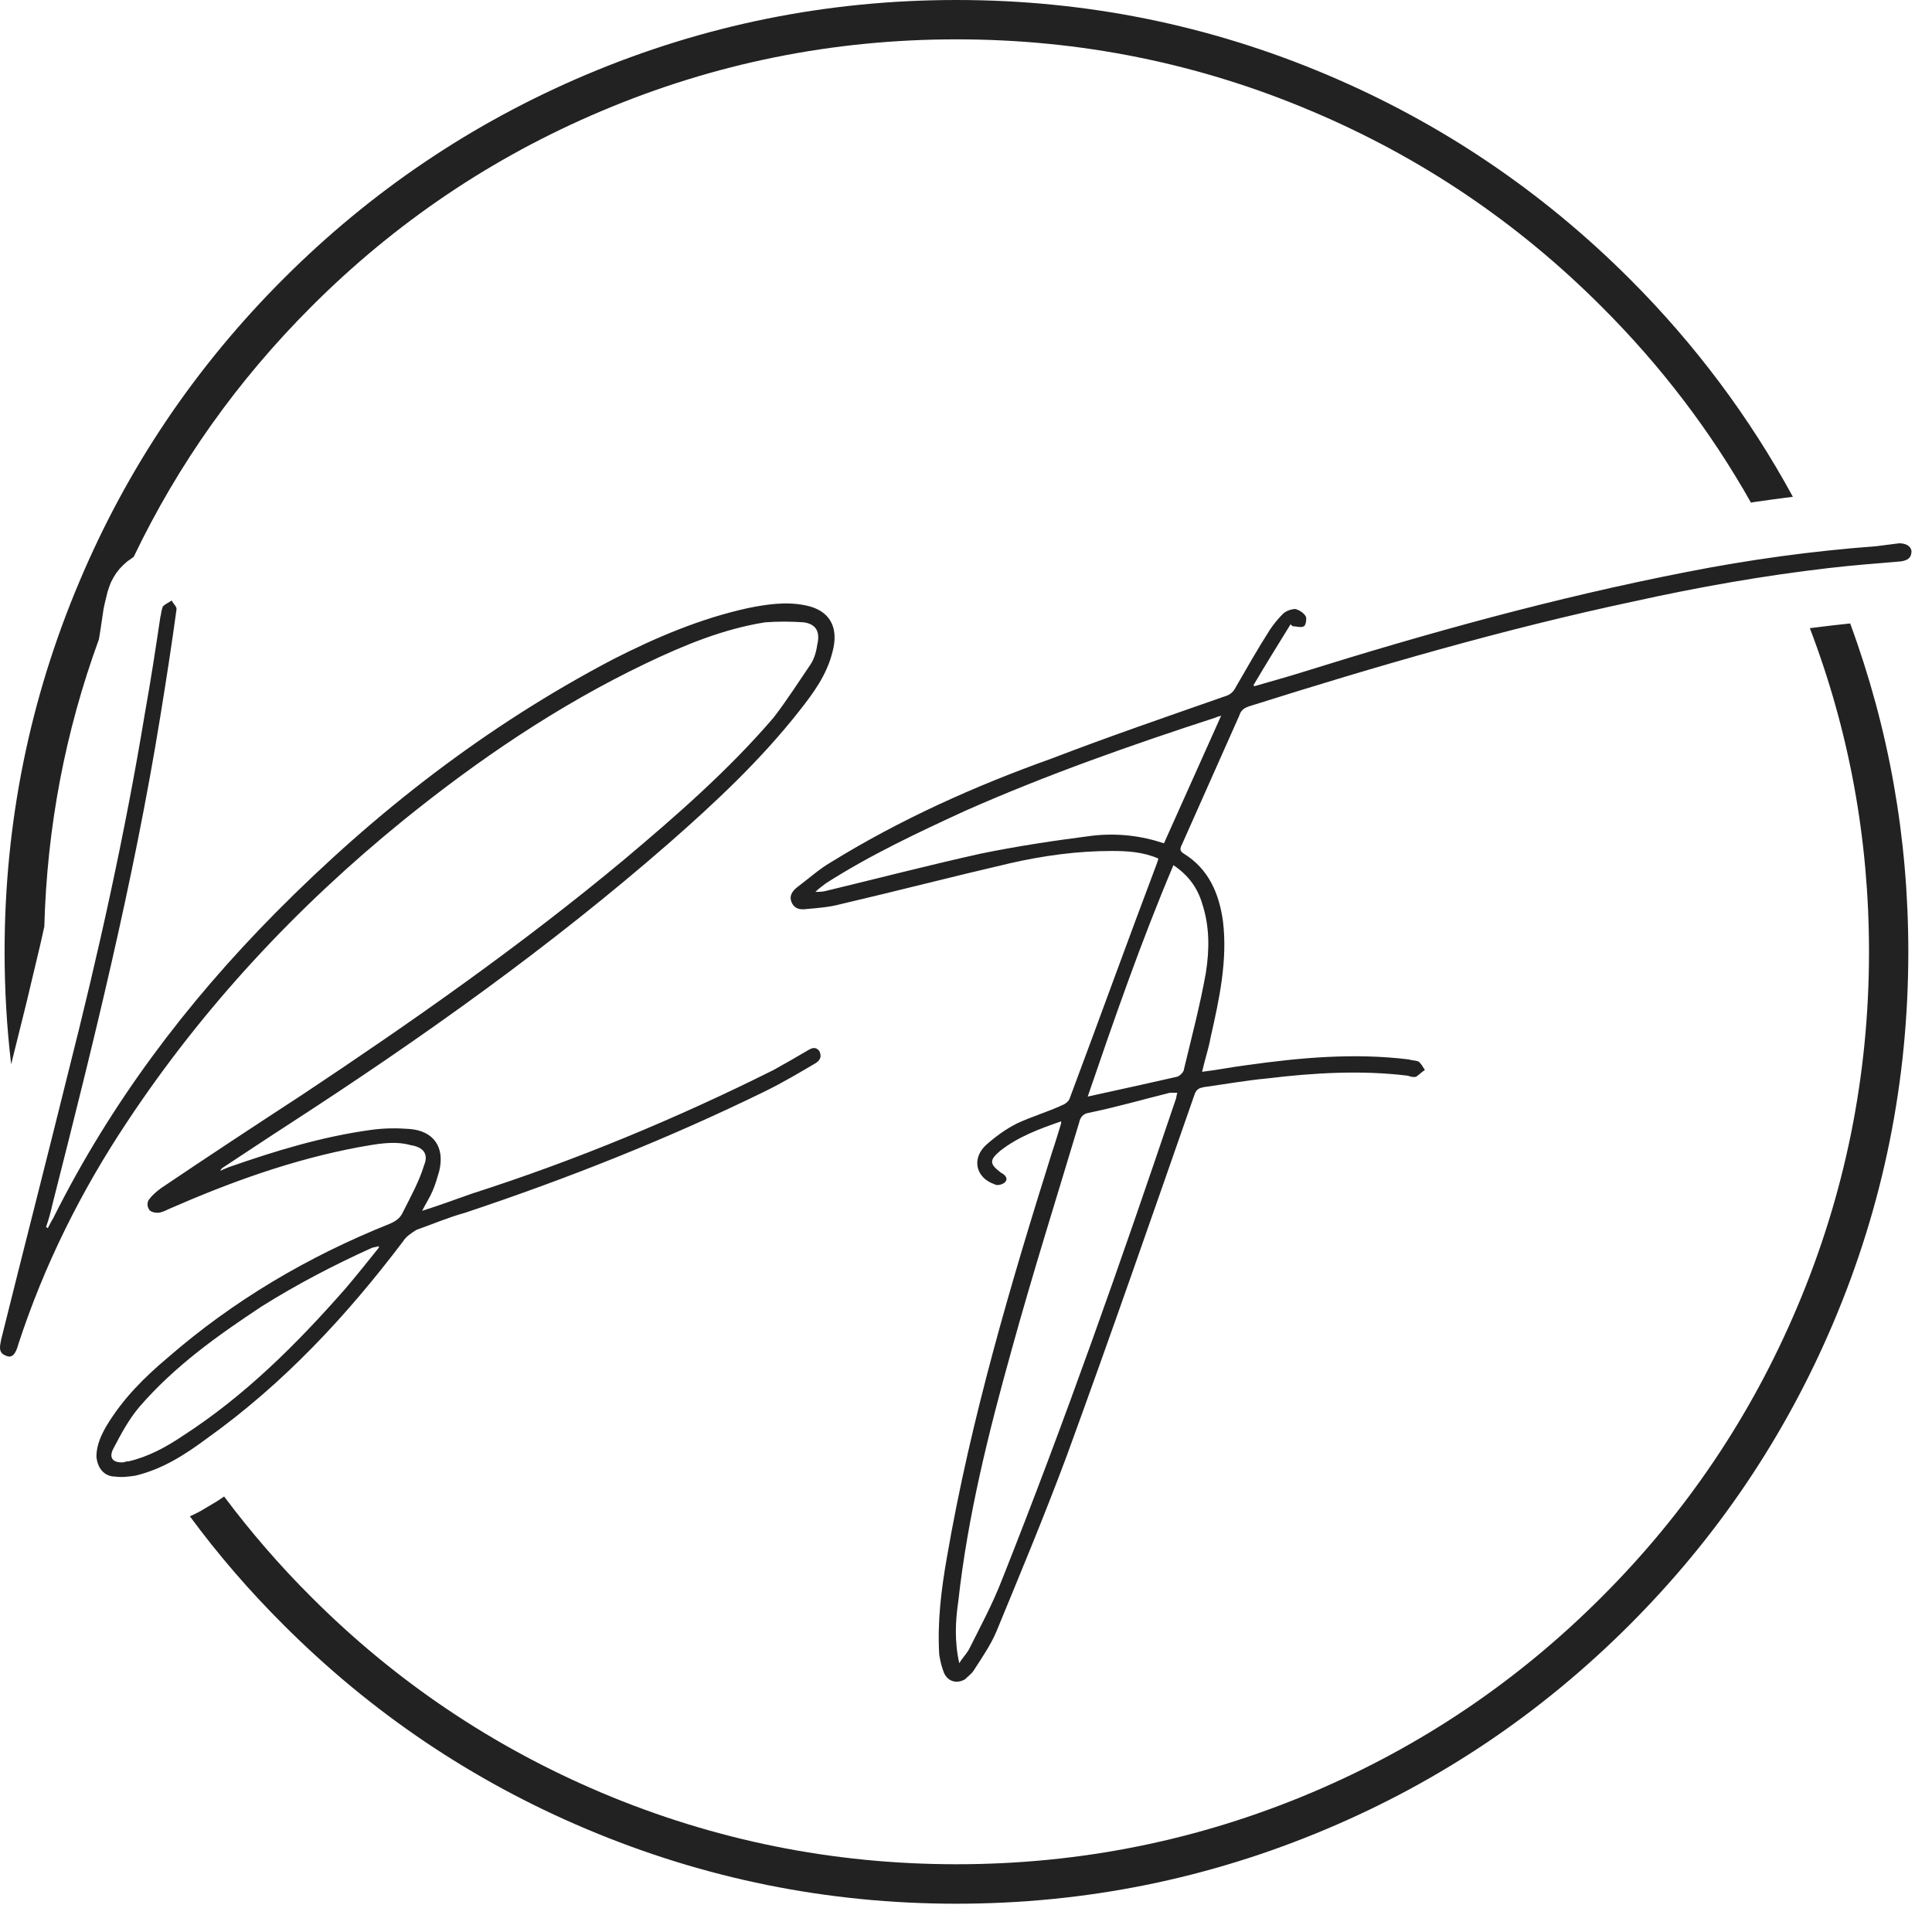 <?xml version="1.0" encoding="UTF-8" standalone="no"?> <svg xmlns="http://www.w3.org/2000/svg" xmlns:xlink="http://www.w3.org/1999/xlink" xmlns:serif="http://www.serif.com/" width="100%" height="100%" viewBox="0 0 259 259" version="1.1" xml:space="preserve" style="fill-rule:evenodd;clip-rule:evenodd;stroke-linejoin:round;stroke-miterlimit:2;"><g><path d="M7.179,163.217c7.663,-15.317 17.754,-28.713 29.75,-40.838c13.413,-13.542 28.209,-25.033 45.2,-33.966c5.746,-2.93 11.734,-5.488 18.117,-6.888c2.554,-0.521 5.108,-0.892 7.662,-0.388c3.321,0.634 4.592,2.93 3.696,6.25c-0.762,3.075 -2.537,5.5 -4.458,7.925c-5.113,6.513 -11.229,12.255 -17.496,17.742c-15.95,13.917 -33.188,26.171 -50.929,37.663c-2.946,1.904 -6.004,3.954 -8.938,5.875c0,-0 -0.129,0.112 -0.258,0.375c0.504,-0.263 0.896,-0.375 1.154,-0.504c6.25,-2.184 12.5,-4.088 19.013,-4.984c1.787,-0.258 3.579,-0.258 5.241,-0.129c3.188,0.262 4.717,2.425 3.955,5.617c-0.263,0.895 -0.505,1.791 -0.896,2.683c-0.375,0.896 -0.896,1.663 -1.4,2.671c2.425,-0.767 4.458,-1.529 6.641,-2.296c13.917,-4.458 27.442,-10.075 40.463,-16.583c1.4,-0.767 2.946,-1.663 4.475,-2.559c0.633,-0.387 1.137,-0.633 1.658,0c0.375,0.767 0.117,1.271 -0.521,1.663c-2.162,1.271 -4.329,2.554 -6.637,3.696c-13.021,6.379 -26.546,11.75 -40.333,16.341c-2.296,0.634 -4.346,1.529 -6.513,2.292c-0.633,0.392 -1.4,0.896 -1.788,1.533c-7.537,9.959 -15.95,19.025 -26.304,26.43c-2.929,2.166 -5.875,4.087 -9.57,4.983c-0.892,0.129 -1.792,0.258 -2.684,0.129c-1.529,0 -2.425,-1.158 -2.554,-2.688c-0,-1.529 0.65,-2.929 1.412,-4.212c2.167,-3.567 4.984,-6.383 8.171,-9.067c8.809,-7.65 18.767,-13.525 29.609,-17.871c0.895,-0.374 1.529,-0.766 1.92,-1.662c1.026,-2.033 2.163,-4.083 2.817,-6.25c0.633,-1.529 -0.133,-2.425 -1.791,-2.683c-2.296,-0.638 -4.609,-0.134 -6.9,0.258c-8.938,1.663 -17.351,4.721 -25.521,8.3c-0.521,0.246 -1.025,0.508 -1.55,0.508c-0.371,0 -1.009,-0.133 -1.138,-0.508c-0.258,-0.387 -0.258,-1.025 0.129,-1.4c0.375,-0.517 1.009,-1.025 1.534,-1.413c6.25,-4.216 12.629,-8.416 18.895,-12.5c14.792,-9.833 29.363,-20.054 43.017,-31.412c7.146,-6.008 14.158,-12.129 20.167,-19.142c1.787,-2.312 3.321,-4.737 4.979,-7.162c0.504,-0.763 0.767,-1.775 0.896,-2.671c0.375,-1.658 -0.129,-2.683 -1.792,-2.946c-1.787,-0.129 -3.579,-0.129 -5.225,0c-5.629,0.896 -10.854,3.063 -15.966,5.504c-11.734,5.613 -22.459,12.892 -32.551,21.059c-14.291,11.608 -26.808,25.016 -37.033,40.462c-6.117,9.196 -11.096,19.159 -14.546,29.754c-0.375,1.4 -0.896,1.905 -1.662,1.53c-1.134,-0.392 -0.763,-1.417 -0.638,-2.18c2.95,-11.866 6.009,-23.745 8.942,-35.612c4.083,-16.079 7.658,-32.179 10.333,-48.388c0.784,-4.329 1.417,-8.546 2.05,-12.762c0.134,-0.504 0.134,-1.025 0.375,-1.529c0.263,-0.263 0.784,-0.505 1.154,-0.767c0.263,0.504 0.767,0.896 0.638,1.271c-0.638,4.721 -1.4,9.587 -2.167,14.308c-3.579,22.084 -8.933,43.65 -14.42,65.234c-0.259,1.137 -0.525,2.162 -0.896,3.187c0.133,-0 0.133,0.133 0.246,0.133c0.262,-0.521 0.52,-1.025 0.783,-1.416l-0.017,-0Zm43.538,3.841c-0.263,0.129 -0.634,0.129 -0.896,0.242c-5.113,2.313 -9.963,4.85 -14.679,7.796c-5.992,3.958 -11.738,8.041 -16.475,13.529c-1.396,1.658 -2.425,3.579 -3.434,5.5c-0.762,1.4 0,2.033 1.4,1.904c0.259,-0.129 0.504,-0.129 0.638,-0.129c2.683,-0.638 4.979,-1.904 7.275,-3.438c8.3,-5.37 15.2,-12.254 21.712,-19.658c1.529,-1.792 3.059,-3.712 4.588,-5.617c-0.129,0 -0.129,-0.129 -0.129,-0.129Zm83.366,-12.779c-1.533,1.288 -1.4,1.792 0.125,2.946c0.509,0.246 1.013,0.767 0.509,1.271c-0.259,0.262 -1.03,0.521 -1.4,0.262c-2.555,-0.896 -3.059,-3.454 -1.155,-5.241c1.284,-1.142 2.68,-2.167 4.213,-2.929c1.921,-0.896 4.087,-1.534 6.008,-2.425c0.375,-0.134 0.896,-0.505 1.009,-0.896c3.971,-10.596 7.795,-21.192 11.75,-31.659c-0,-0.129 0.133,-0.258 0.133,-0.521c-2.054,-0.879 -4.088,-1.008 -6.25,-1.008c-4.608,0 -9.196,0.633 -13.675,1.659c-7.65,1.774 -15.054,3.695 -22.721,5.487c-1.4,0.375 -2.929,0.504 -4.458,0.633c-0.896,0.13 -1.663,0 -2.05,-0.896c-0.375,-0.895 0.129,-1.529 0.762,-2.033c1.534,-1.154 2.946,-2.425 4.479,-3.321c9.309,-5.745 19.271,-10.221 29.605,-13.916c7.666,-2.946 15.446,-5.613 23.112,-8.3c0.896,-0.259 1.271,-0.634 1.659,-1.4c1.399,-2.425 2.929,-5.109 4.479,-7.534c0.504,-0.766 1.137,-1.533 1.771,-2.166c0.391,-0.392 1.158,-0.65 1.662,-0.65c0.521,0.129 1.154,0.521 1.417,1.025c0.112,0.258 -0,1.154 -0.263,1.283c-0.391,0.246 -1.025,-0 -1.529,-0c-0,-0 -0.129,-0.129 -0.263,-0.258c-1.658,2.683 -3.316,5.354 -4.979,8.171l0.13,0.129c2.166,-0.634 4.087,-1.155 6.137,-1.792c17.108,-5.354 34.212,-10.087 51.825,-13.525c8.429,-1.658 16.842,-2.812 25.404,-3.45c1.025,-0.129 2.033,-0.258 3.063,-0.392c0.762,0 1.529,0.263 1.658,1.03c0,1.024 -0.633,1.266 -1.4,1.395c-3.192,0.263 -6.508,0.525 -9.7,0.896c-8.821,1.025 -17.496,2.558 -26.171,4.479c-17.366,3.692 -34.475,8.675 -51.45,14.03c-0.767,0.258 -1.154,0.52 -1.4,1.283c-2.554,5.746 -5.108,11.491 -7.667,17.237c-0.258,0.504 -0.387,0.896 0.263,1.271c3.321,2.05 4.721,5.371 5.225,9.067c0.633,5.237 -0.504,10.462 -1.662,15.575c-0.242,1.4 -0.763,2.929 -1.138,4.587c2.033,-0.241 3.954,-0.633 5.987,-0.891c7.163,-1.013 14.438,-1.663 21.713,-0.767c0.375,0.129 0.896,0.129 1.271,0.258c0.391,0.263 0.633,0.767 0.896,1.159c-0.392,0.241 -0.767,0.633 -1.159,0.896c-0.37,0.112 -0.762,-0 -1.137,-0.134c-6.25,-0.762 -12.646,-0.387 -18.896,0.375c-2.817,0.263 -5.617,0.767 -8.433,1.158c-0.634,0.13 -1.009,0.259 -1.267,1.025c-5.617,16.08 -11.233,32.292 -17.108,48.371c-2.946,7.925 -6.25,15.838 -9.454,23.617c-0.767,1.792 -1.905,3.45 -3.063,5.242c-0.242,0.375 -0.763,0.762 -1.137,1.137c-1.155,0.654 -2.313,0.263 -2.817,-0.879c-0.258,-0.65 -0.504,-1.546 -0.634,-2.425c-0.262,-4.346 0.259,-8.692 1.026,-13.037c3.187,-18.505 8.541,-36.638 14.158,-54.509c0.392,-1.137 0.767,-2.425 1.158,-3.691l0,-0.263c-2.946,1.025 -5.746,2.05 -8.171,3.954Zm-4.216,66.896c1.529,-3.058 3.191,-6.121 4.475,-9.442c8.416,-21.191 15.95,-42.641 23.225,-64.208c0.133,-0.258 0.133,-0.65 0.262,-1.025l-1.025,-0c-3.583,0.896 -7.146,1.921 -10.858,2.688c-0.763,0.112 -1.138,0.633 -1.267,1.266c-3.062,10.221 -6.25,20.296 -9.066,30.521c-3.063,10.967 -5.876,22.2 -7.146,33.692c-0.392,2.683 -0.521,5.371 0.129,8.3c0.375,-0.638 0.879,-1.142 1.271,-1.792Zm33.058,-124.967c-11.362,3.696 -22.592,7.65 -33.562,12.5c-6.396,2.946 -12.646,5.875 -18.638,9.7c-0.521,0.392 -1.025,0.767 -1.417,1.154c0.521,0 0.896,0 1.417,-0.129c6.887,-1.658 13.787,-3.45 20.671,-4.979c4.979,-1.025 10.092,-1.791 15.071,-2.425c3.321,-0.375 6.512,0 9.571,1.025c2.554,-5.746 5.112,-11.362 7.666,-17.108c-0.392,0.133 -0.521,0.133 -0.779,0.262Zm-17.108,50.796c4.087,-0.896 8.171,-1.787 12.012,-2.666c0.375,-0.134 0.896,-0.655 0.896,-1.025c1.008,-4.217 2.162,-8.563 2.929,-12.892c0.504,-3.192 0.504,-6.267 -0.504,-9.329c-0.65,-2.163 -1.921,-3.821 -3.842,-5.109c-4.329,10.221 -7.912,20.559 -11.491,31.021Zm-107.813,-109.633c11.767,-11.767 25.292,-20.883 40.546,-27.346c15.817,-6.688 32.371,-10.025 49.671,-10.025c17.304,0 33.871,3.337 49.675,10.025c15.267,6.463 28.779,15.579 40.562,27.346c8.771,8.771 16.063,18.521 21.892,29.229l-0.017,0l-2.621,0.342l-2.637,0.375l-0.342,0.066c-5.404,-9.587 -12.075,-18.341 -20.021,-26.27c-11.279,-11.296 -24.233,-20.034 -38.883,-26.221c-15.137,-6.413 -31.004,-9.617 -47.608,-9.617c-16.584,-0 -32.454,3.204 -47.604,9.617c-14.634,6.187 -27.605,14.925 -38.884,26.221c-9.896,9.895 -17.841,21.079 -23.812,33.545l-0.308,0.213l-0.588,0.421l-0.521,0.475l-0.487,0.504l-0.442,0.567l-0.375,0.604l-0.325,0.616l-0.258,0.671l-0.213,0.667l-0.375,1.546l-0.146,0.7l-0.375,2.521l-0.241,1.529c-4.525,12.37 -6.967,25.212 -7.325,38.525l-0.505,2.262l-0.587,2.475l-0.587,2.458l-0.584,2.475l-0.604,2.446l-1.429,5.742l-0.15,0.6c-0.584,-4.962 -0.879,-9.975 -0.879,-15.071c-0,-17.3 3.354,-33.871 10.046,-49.675c6.441,-15.266 15.558,-28.775 27.341,-40.558Zm217.821,90.233c-0,17.3 -3.333,33.854 -10.025,49.658c-6.462,15.267 -15.575,28.792 -27.342,40.559c-11.783,11.783 -25.295,20.9 -40.562,27.346c-15.804,6.687 -32.371,10.041 -49.675,10.041c-17.3,0 -33.854,-3.354 -49.671,-10.041c-15.254,-6.446 -28.779,-15.563 -40.546,-27.346c-4.587,-4.571 -8.771,-9.421 -12.55,-14.55l0.7,-0.325l0.7,-0.358l2.217,-1.317l0.975,-0.654c3.533,4.721 7.421,9.229 11.687,13.479c11.279,11.296 24.25,20.021 38.884,26.221c15.15,6.395 31.02,9.6 47.604,9.6c16.604,-0 32.471,-3.205 47.608,-9.6c14.65,-6.2 27.604,-14.925 38.883,-26.221c11.296,-11.279 20.038,-24.254 26.221,-38.883c6.413,-15.155 9.621,-31.026 9.621,-47.609c0,-15.054 -2.637,-29.525 -7.929,-43.392l2.492,-0.308l0.862,-0.1l2.05,-0.225c5.192,14.092 7.796,28.758 7.796,44.025Z" style="fill:#222223;fill-rule:nonzero;"></path></g></svg> 